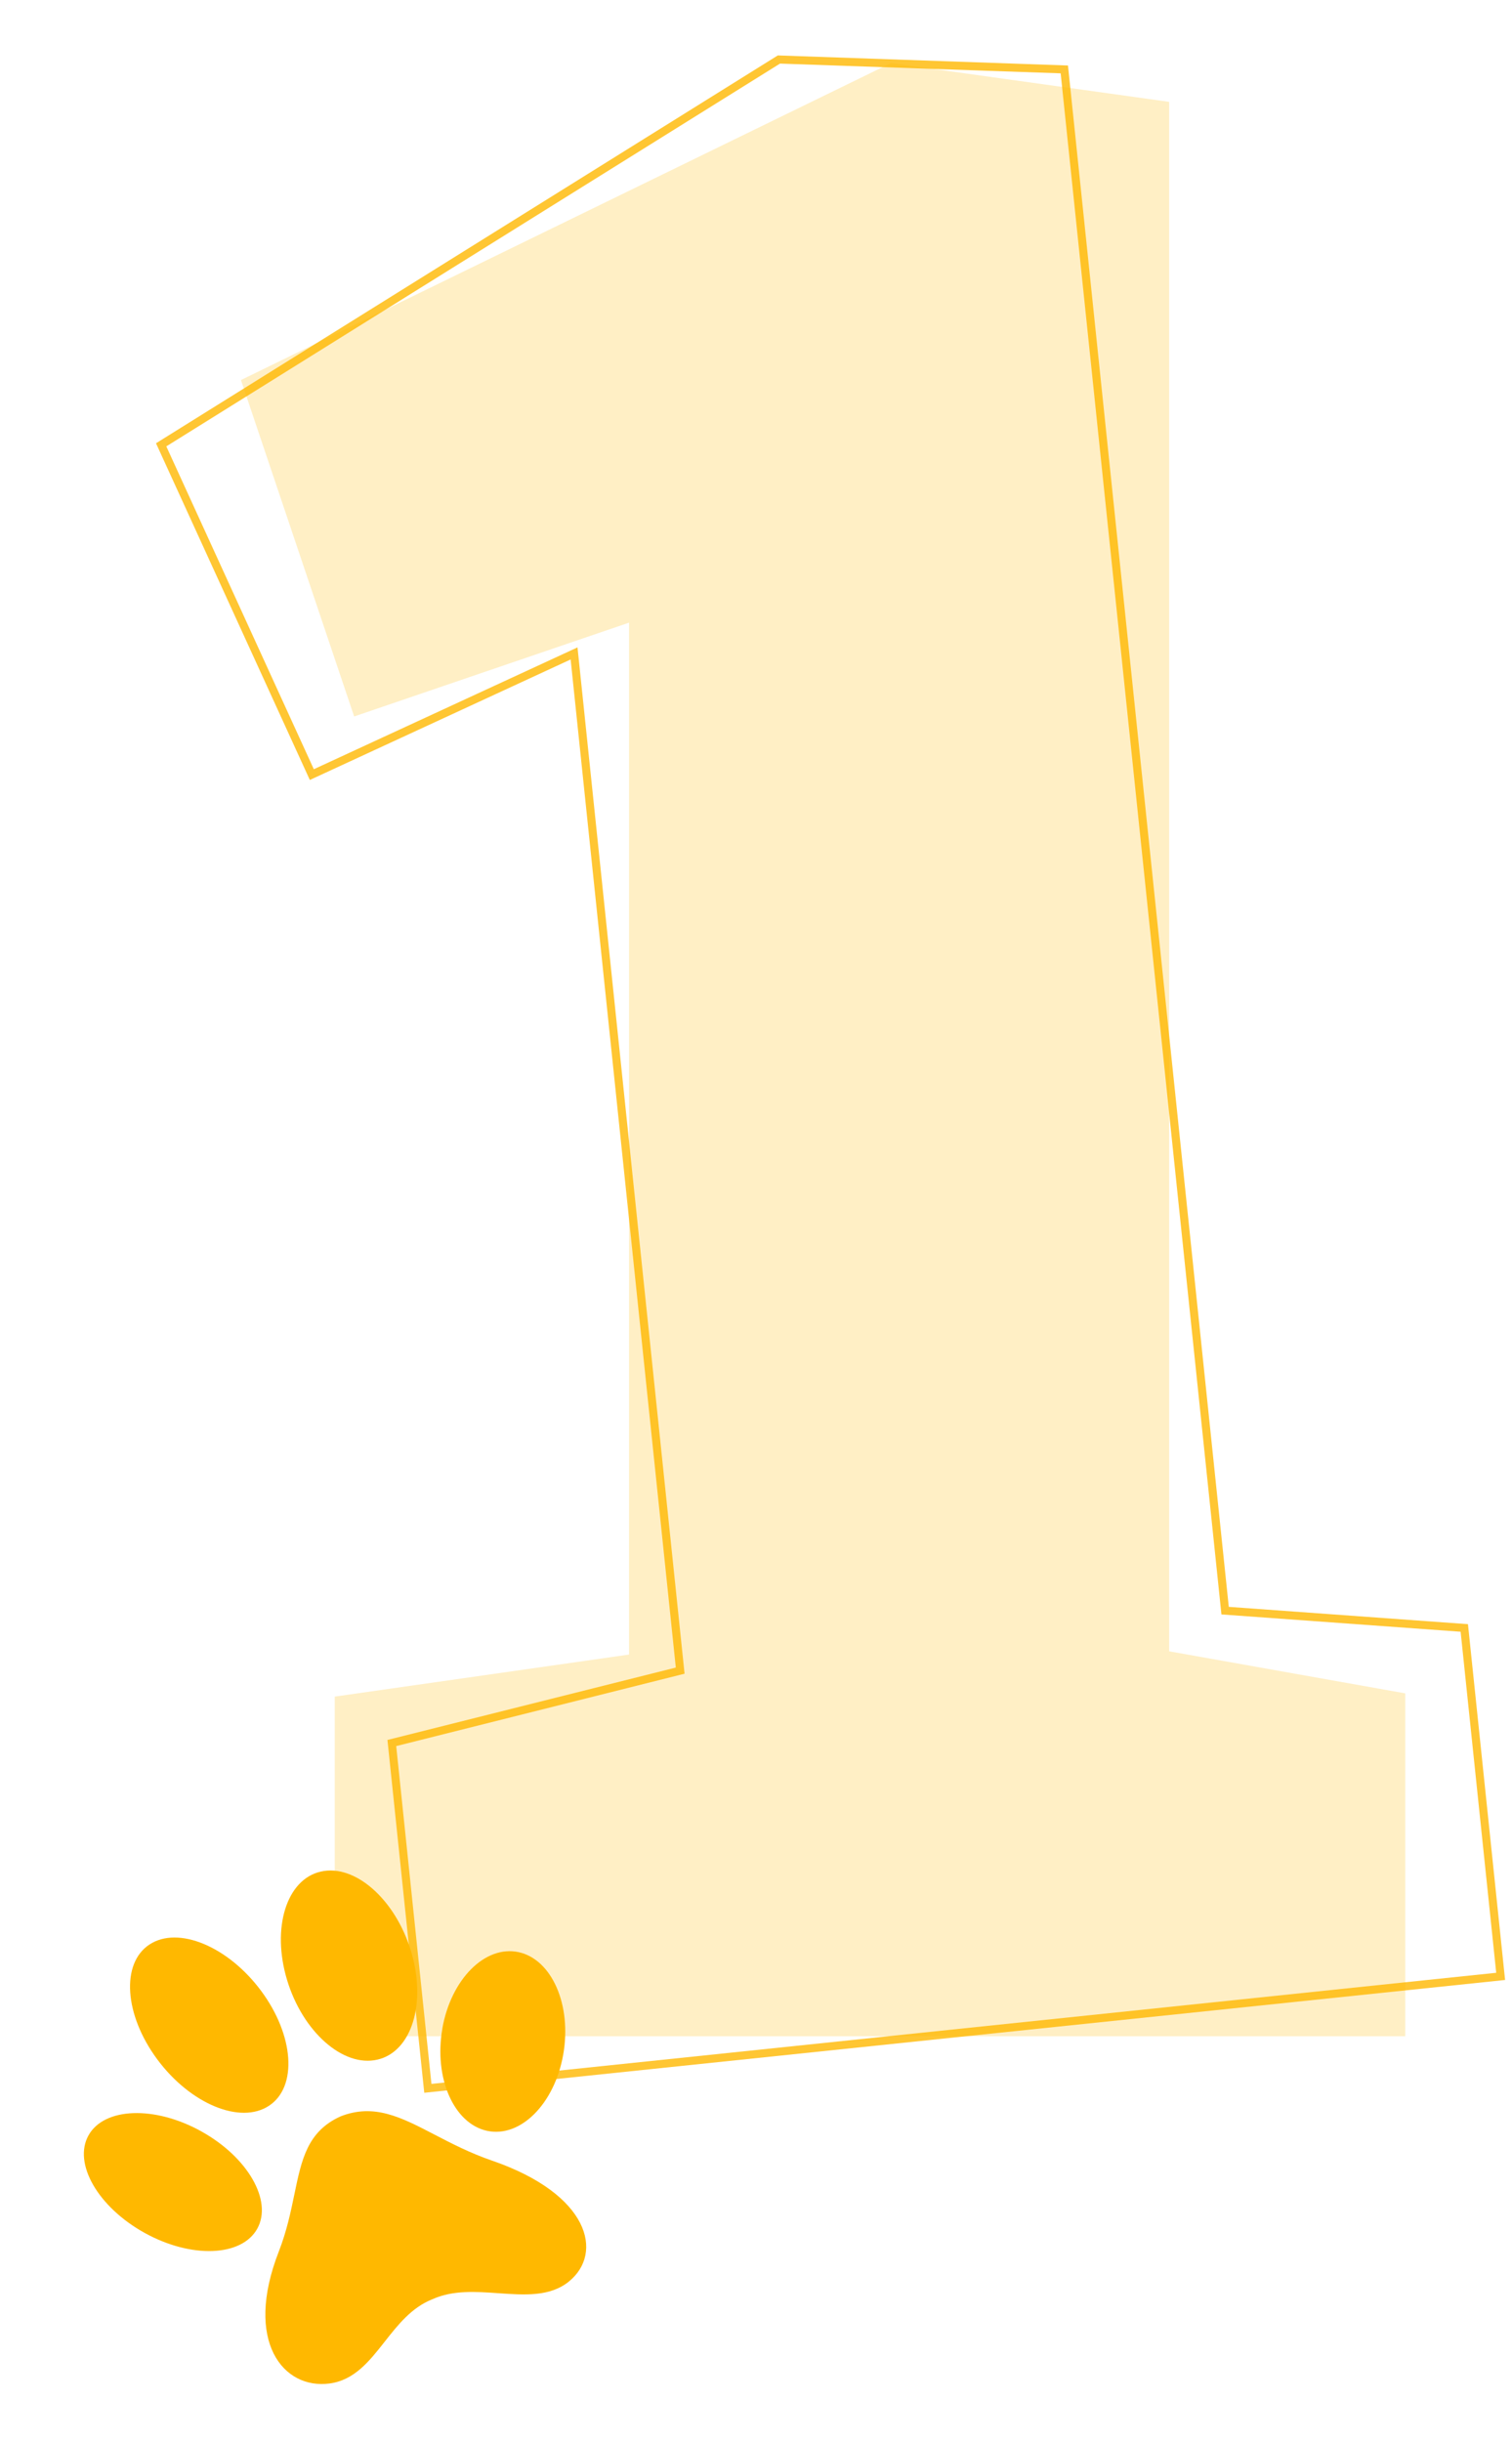<?xml version="1.0" encoding="UTF-8"?> <svg xmlns="http://www.w3.org/2000/svg" width="187" height="302" viewBox="0 0 187 302" fill="none"> <path opacity="0.23" d="M29.8 46.995L110.2 7.795L144.6 12.595V204.195L173.8 209.395V251.795H41.4V209.795L77.8 204.595V76.995L43.8 88.595L29.8 46.995Z" fill="#FFB800"></path> <path opacity="0.8" fill-rule="evenodd" clip-rule="evenodd" d="M19.295 54.813L96.197 6.854L132.084 8.099L151.972 198.697L181.554 200.838L186.145 244.837L52.471 258.785L47.918 215.155L83.582 206.205L70.575 81.547L38.319 96.448L19.295 54.813ZM71.424 80.053L84.666 206.964L49.003 215.914L53.361 257.687L185.047 243.946L180.646 201.775L151.064 199.634L131.18 9.068L96.468 7.864L20.57 55.197L38.812 95.119L71.424 80.053Z" fill="#FFB800"></path> <path d="M46.672 254.688C42.433 255.664 37.431 251.247 35.499 244.823C33.567 238.399 35.429 232.403 39.668 231.433C43.907 230.458 48.902 234.874 50.841 241.298C52.773 247.722 50.91 253.718 46.672 254.688Z" fill="#FFB800"></path> <path d="M60.239 263.49C56.115 262.6 53.638 256.935 54.714 250.834L54.707 250.833C55.783 244.732 60.004 240.504 64.134 241.394C68.257 242.284 70.735 247.949 69.659 254.05C68.589 260.152 64.369 264.38 60.239 263.49Z" fill="#FFB800"></path> <path d="M42.081 261.721C38.016 263.582 37.305 267.011 36.409 271.335C35.96 273.501 35.465 275.891 34.478 278.421C30.14 289.544 35.042 295.499 40.76 294.733C43.835 294.321 45.676 291.981 47.578 289.563C49.21 287.489 50.887 285.358 53.427 284.335C53.434 284.333 53.44 284.331 53.446 284.328L53.453 284.325C53.462 284.321 53.47 284.316 53.48 284.314C53.493 284.309 53.513 284.298 53.533 284.293C56.023 283.173 58.876 283.374 61.652 283.57C64.89 283.798 68.024 284.018 70.357 282.127C74.683 278.615 72.912 271.332 60.871 267.181C58.13 266.238 55.823 265.039 53.733 263.953C49.566 261.787 46.259 260.069 42.088 261.715L42.081 261.721Z" fill="#FFB800"></path> <path d="M24.879 263.548C30.643 266.736 33.746 272.135 31.813 275.6C29.88 279.066 23.643 279.299 17.886 276.111C12.121 272.916 9.012 267.524 10.945 264.052C12.877 260.586 19.114 260.353 24.872 263.541L24.879 263.548Z" fill="#FFB800"></path> <path d="M32.295 246.183C36.38 251.689 36.816 258.053 33.27 260.39C29.724 262.732 23.542 260.168 19.456 254.661C15.37 249.155 14.935 242.791 18.481 240.454C22.027 238.111 28.209 240.676 32.295 246.183Z" fill="#FFB800"></path> </svg> 